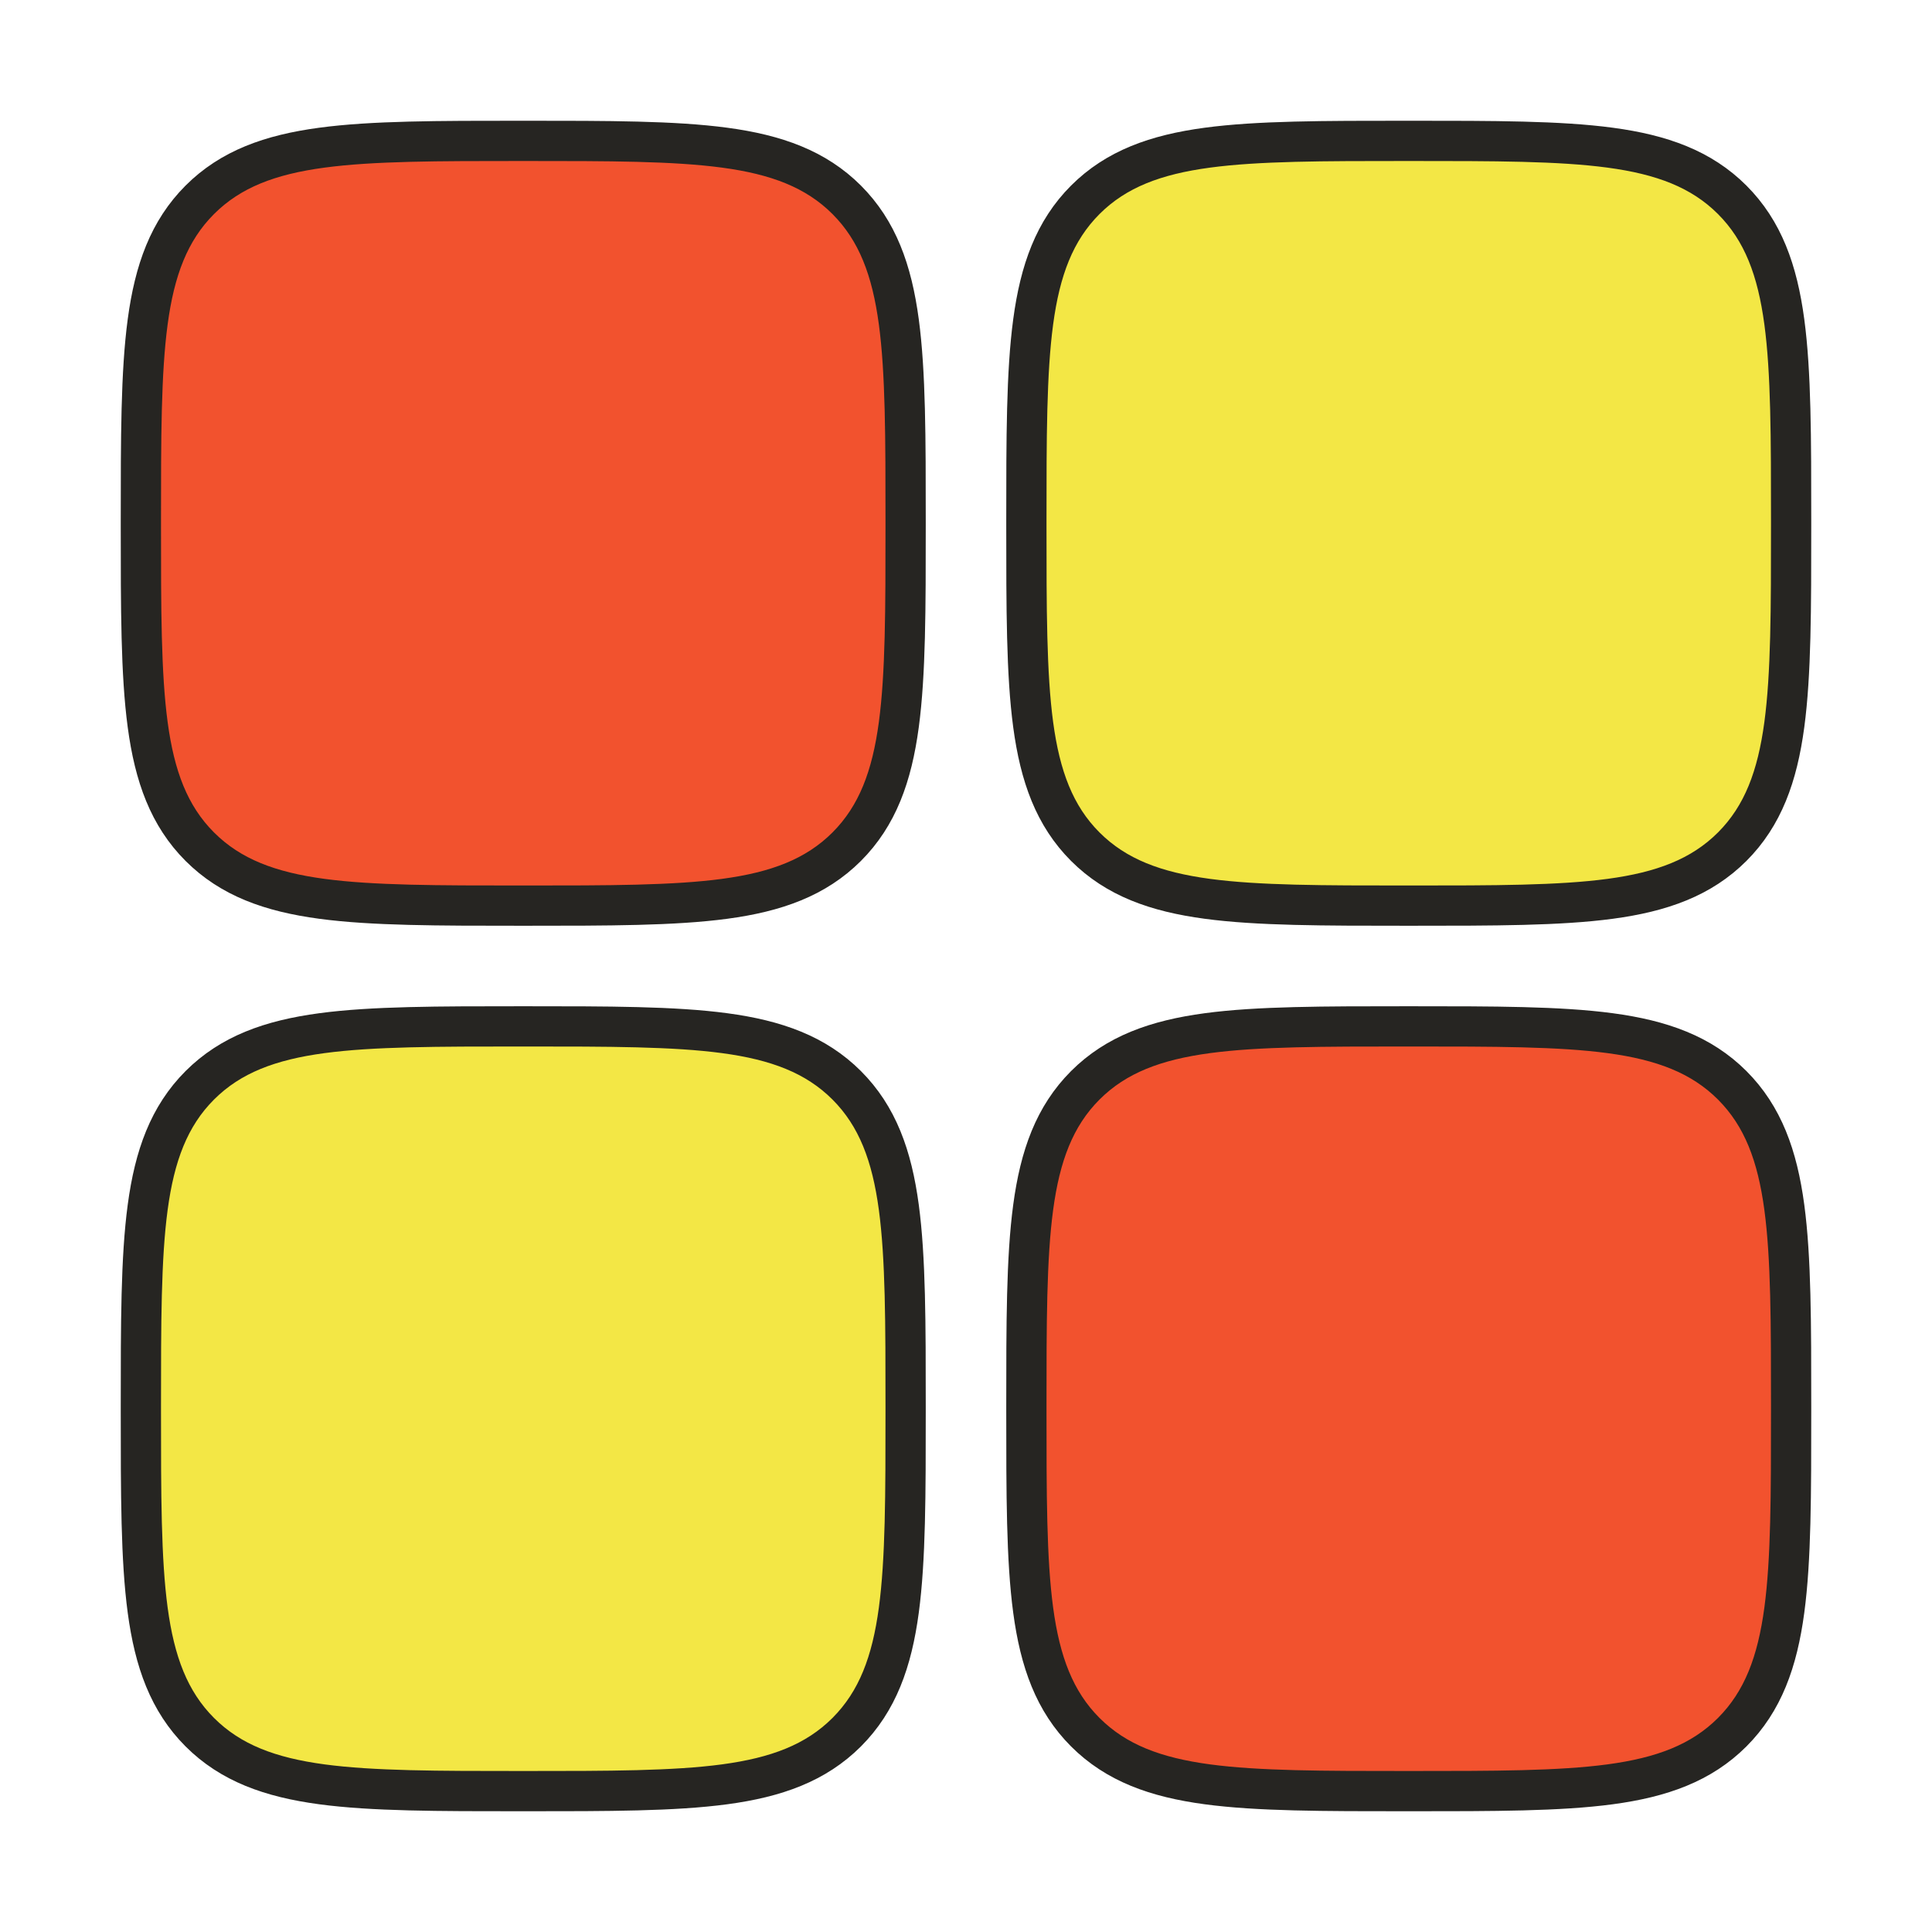 <svg xmlns="http://www.w3.org/2000/svg" width="48" height="48" viewBox="0 0 48 48" fill="none"><path d="M4.964 4.964C4.197 5.732 3.841 6.715 3.669 7.996C3.5 9.255 3.5 10.873 3.5 12.961L3.5 13L3.5 13.039C3.5 15.127 3.5 16.745 3.669 18.004C3.841 19.285 4.197 20.268 4.964 21.036C5.732 21.803 6.715 22.159 7.996 22.331C9.255 22.5 10.873 22.5 12.961 22.5H13H13.039C15.127 22.5 16.745 22.5 18.004 22.331C19.285 22.159 20.268 21.803 21.036 21.036C21.803 20.268 22.159 19.285 22.331 18.004C22.5 16.745 22.5 15.127 22.5 13.039V13V12.961C22.5 10.873 22.5 9.255 22.331 7.996C22.159 6.715 21.803 5.732 21.036 4.964C20.268 4.197 19.285 3.841 18.004 3.669C16.745 3.5 15.127 3.5 13.039 3.5L13 3.5L12.961 3.5C10.873 3.5 9.255 3.5 7.996 3.669C6.715 3.841 5.732 4.197 4.964 4.964ZM26.964 26.964C26.197 27.732 25.841 28.715 25.669 29.996C25.5 31.255 25.5 32.873 25.5 34.961V35V35.039C25.5 37.127 25.5 38.745 25.669 40.004C25.841 41.285 26.197 42.268 26.964 43.036C27.732 43.803 28.715 44.159 29.996 44.331C31.255 44.5 32.873 44.5 34.961 44.5H35H35.039C37.127 44.5 38.745 44.5 40.004 44.331C41.285 44.159 42.268 43.803 43.036 43.036C43.803 42.268 44.159 41.285 44.331 40.004C44.5 38.745 44.5 37.127 44.5 35.039V35V34.961C44.5 32.873 44.5 31.255 44.331 29.996C44.159 28.715 43.803 27.732 43.036 26.964C42.268 26.197 41.285 25.841 40.004 25.669C38.745 25.5 37.127 25.5 35.039 25.5H35H34.961C32.873 25.5 31.255 25.5 29.996 25.669C28.715 25.841 27.732 26.197 26.964 26.964Z" fill="#F2522E" stroke="#262522"></path><path d="M4.964 26.964C4.197 27.732 3.841 28.715 3.669 29.996C3.5 31.255 3.5 32.873 3.5 34.961L3.5 35L3.5 35.039C3.5 37.127 3.5 38.745 3.669 40.004C3.841 41.285 4.197 42.268 4.964 43.036C5.732 43.803 6.715 44.159 7.996 44.331C9.255 44.5 10.873 44.5 12.961 44.5H13H13.039C15.127 44.5 16.745 44.5 18.004 44.331C19.285 44.159 20.268 43.803 21.036 43.036C21.803 42.268 22.159 41.285 22.331 40.004C22.5 38.745 22.5 37.127 22.5 35.039V35V34.961C22.5 32.873 22.5 31.255 22.331 29.996C22.159 28.715 21.803 27.732 21.036 26.964C20.268 26.197 19.285 25.841 18.004 25.669C16.745 25.5 15.127 25.5 13.039 25.5H13H12.961C10.873 25.5 9.255 25.5 7.996 25.669C6.715 25.841 5.732 26.197 4.964 26.964ZM26.964 4.964C26.197 5.732 25.841 6.715 25.669 7.996C25.5 9.255 25.5 10.873 25.5 12.961V13V13.039C25.5 15.127 25.5 16.745 25.669 18.004C25.841 19.285 26.197 20.268 26.964 21.036C27.732 21.803 28.715 22.159 29.996 22.331C31.255 22.5 32.873 22.5 34.961 22.5H35H35.039C37.127 22.5 38.745 22.5 40.004 22.331C41.285 22.159 42.268 21.803 43.036 21.036C43.803 20.268 44.159 19.285 44.331 18.004C44.5 16.745 44.5 15.127 44.5 13.039V13V12.961C44.5 10.873 44.5 9.255 44.331 7.996C44.159 6.715 43.803 5.732 43.036 4.964C42.268 4.197 41.285 3.841 40.004 3.669C38.745 3.5 37.127 3.5 35.039 3.5L35 3.5L34.961 3.5C32.873 3.5 31.255 3.5 29.996 3.669C28.715 3.841 27.732 4.197 26.964 4.964Z" fill="#F3E745" stroke="#262522"></path></svg>